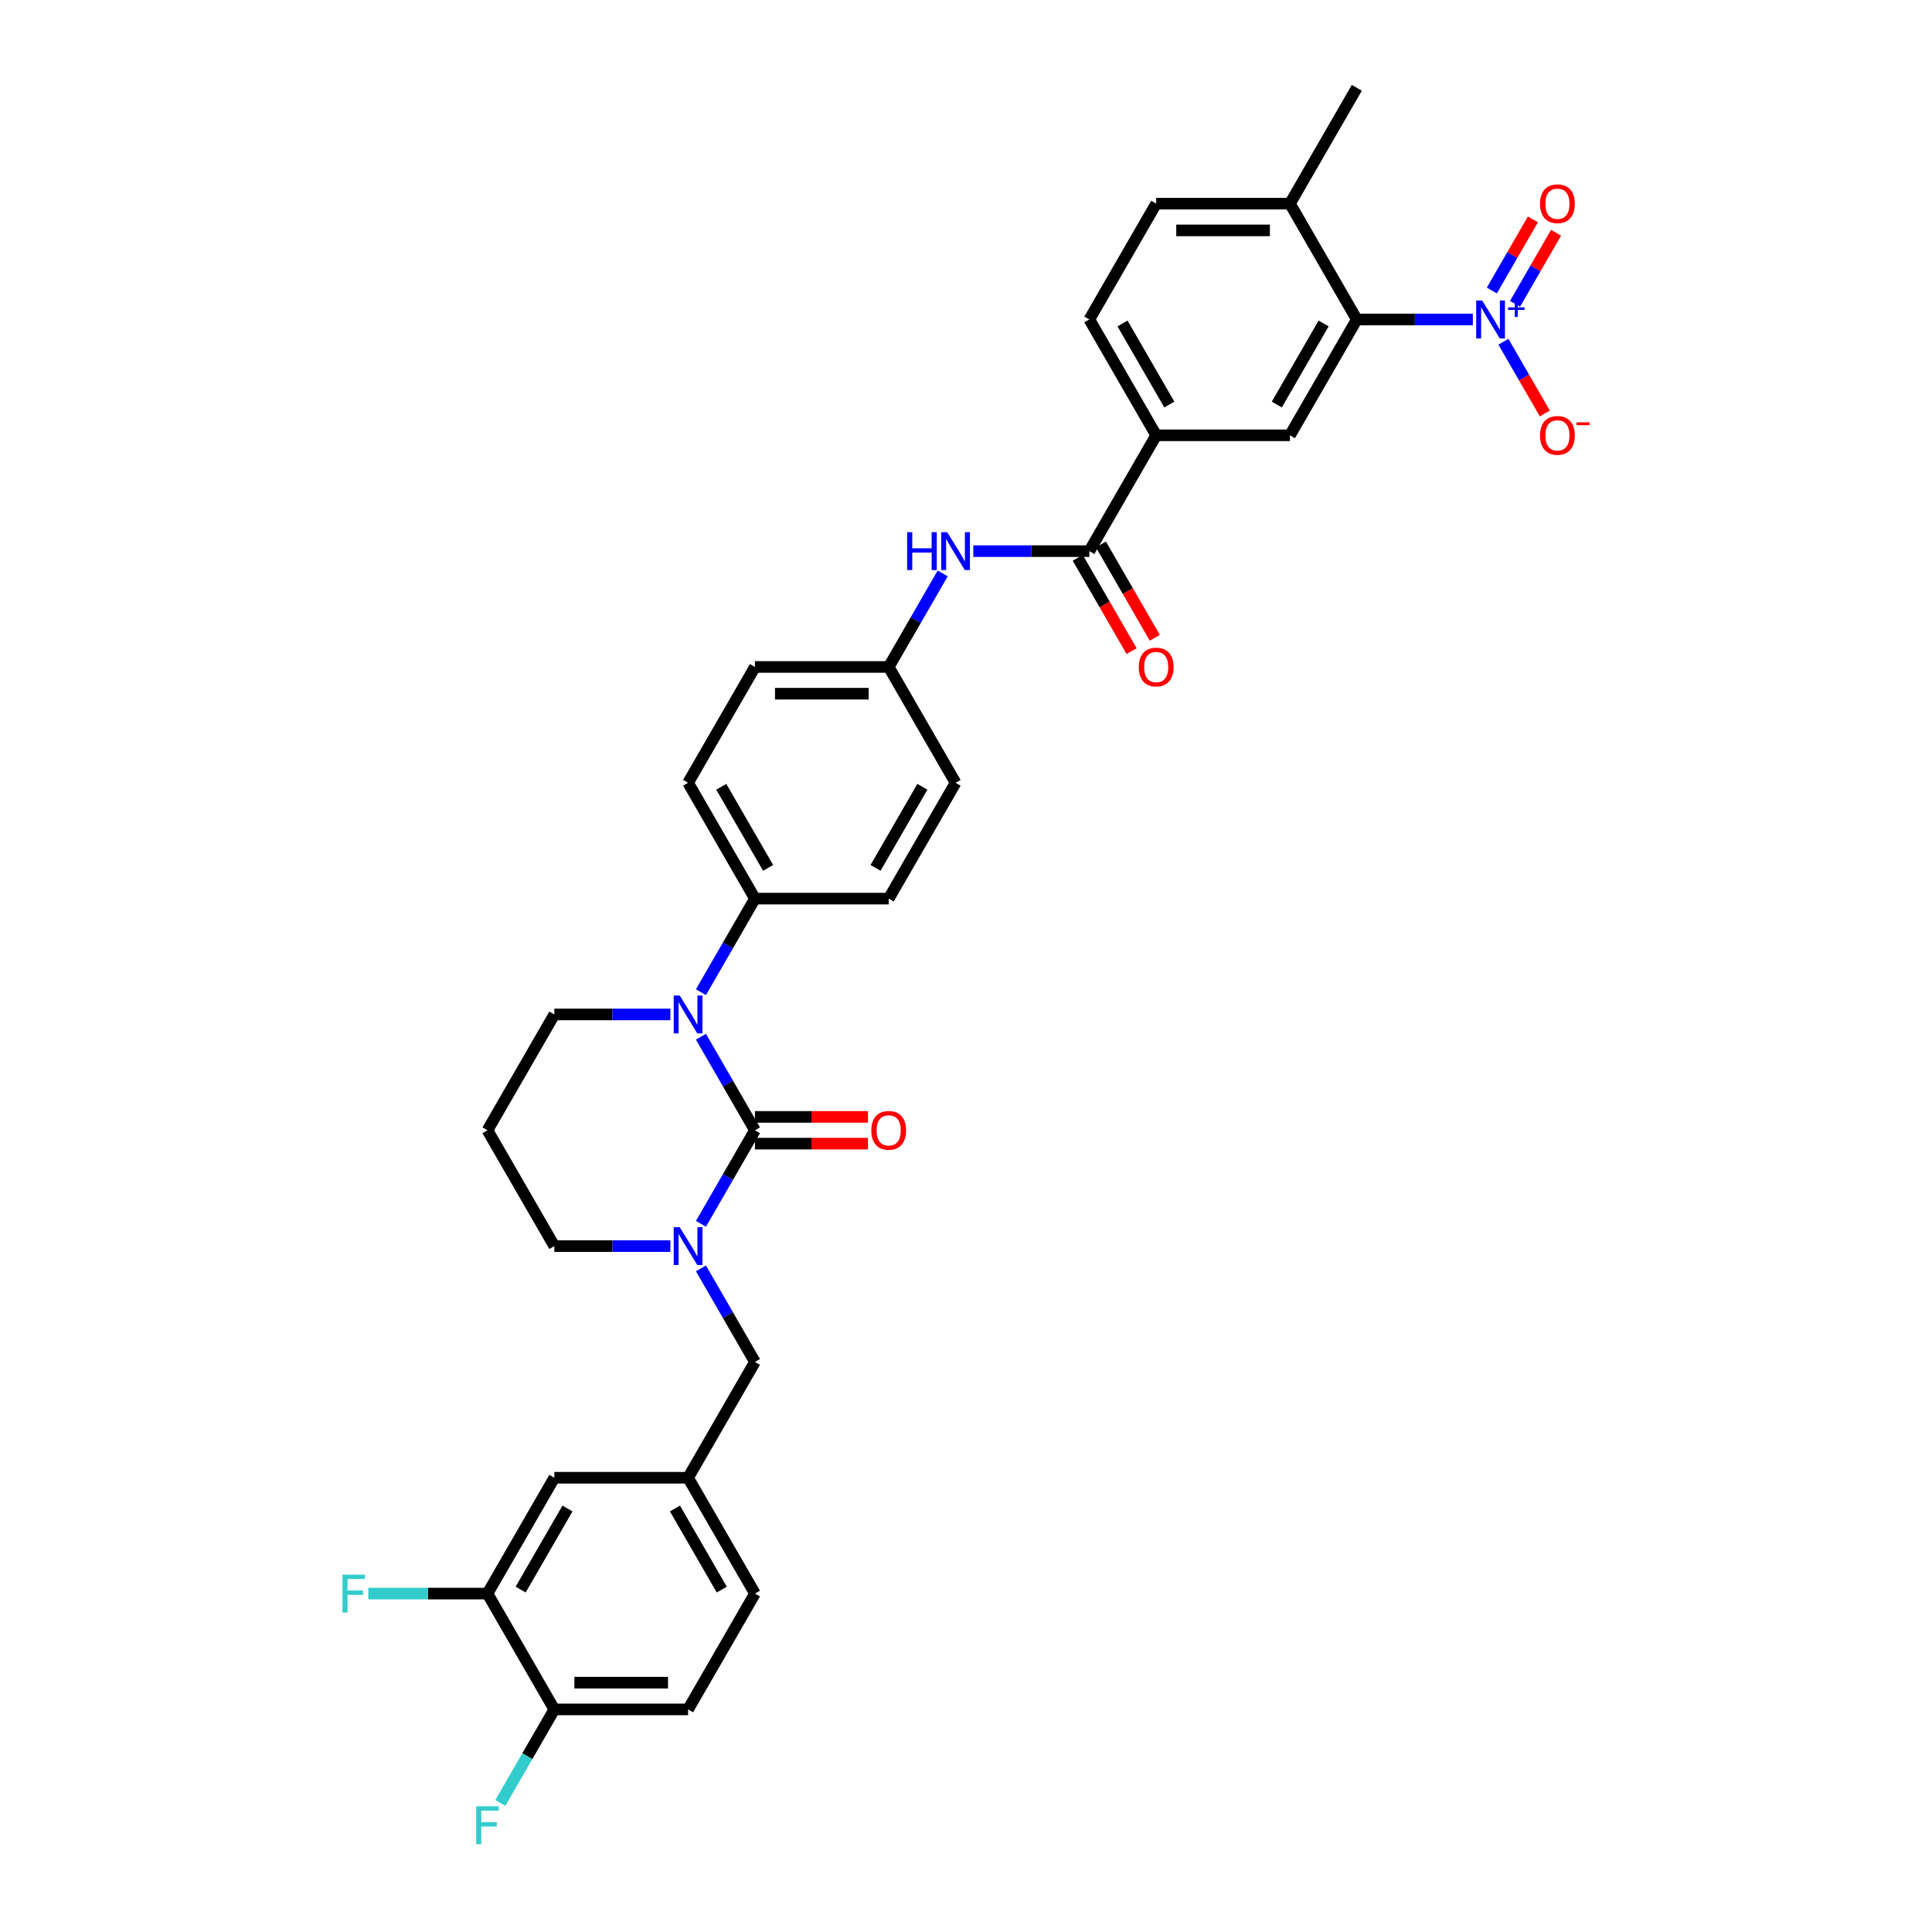 <?xml version='1.0' encoding='iso-8859-1'?>
<svg version='1.1' baseProfile='full'
              xmlns='http://www.w3.org/2000/svg'
                      xmlns:rdkit='http://www.rdkit.org/xml'
                      xmlns:xlink='http://www.w3.org/1999/xlink'
                  xml:space='preserve'
width='1000px' height='1000px' viewBox='0 0 1000 1000'>
<!-- END OF HEADER -->
<rect style='opacity:1.0;fill:#FFFFFF;stroke:none' width='1000' height='1000' x='0' y='0'> </rect>
<path class='bond-0' d='M 762.347,165.36 L 732.317,165.36' style='fill:none;fill-rule:evenodd;stroke:#0000FF;stroke-width:6px;stroke-linecap:butt;stroke-linejoin:miter;stroke-opacity:1' />
<path class='bond-0' d='M 732.317,165.36 L 702.286,165.36' style='fill:none;fill-rule:evenodd;stroke:#000000;stroke-width:6px;stroke-linecap:butt;stroke-linejoin:miter;stroke-opacity:1' />
<path class='bond-1' d='M 778.172,176.893 L 788.884,195.447' style='fill:none;fill-rule:evenodd;stroke:#0000FF;stroke-width:6px;stroke-linecap:butt;stroke-linejoin:miter;stroke-opacity:1' />
<path class='bond-1' d='M 788.884,195.447 L 799.596,214.001' style='fill:none;fill-rule:evenodd;stroke:#FF0000;stroke-width:6px;stroke-linecap:butt;stroke-linejoin:miter;stroke-opacity:1' />
<path class='bond-2' d='M 784.167,157.288 L 794.791,138.886' style='fill:none;fill-rule:evenodd;stroke:#0000FF;stroke-width:6px;stroke-linecap:butt;stroke-linejoin:miter;stroke-opacity:1' />
<path class='bond-2' d='M 794.791,138.886 L 805.416,120.484' style='fill:none;fill-rule:evenodd;stroke:#FF0000;stroke-width:6px;stroke-linecap:butt;stroke-linejoin:miter;stroke-opacity:1' />
<path class='bond-2' d='M 772.177,150.365 L 782.801,131.963' style='fill:none;fill-rule:evenodd;stroke:#0000FF;stroke-width:6px;stroke-linecap:butt;stroke-linejoin:miter;stroke-opacity:1' />
<path class='bond-2' d='M 782.801,131.963 L 793.425,113.561' style='fill:none;fill-rule:evenodd;stroke:#FF0000;stroke-width:6px;stroke-linecap:butt;stroke-linejoin:miter;stroke-opacity:1' />
<path class='bond-3' d='M 503.77,285.265 L 533.801,285.265' style='fill:none;fill-rule:evenodd;stroke:#0000FF;stroke-width:6px;stroke-linecap:butt;stroke-linejoin:miter;stroke-opacity:1' />
<path class='bond-3' d='M 533.801,285.265 L 563.831,285.265' style='fill:none;fill-rule:evenodd;stroke:#000000;stroke-width:6px;stroke-linecap:butt;stroke-linejoin:miter;stroke-opacity:1' />
<path class='bond-4' d='M 487.945,296.798 L 473.968,321.008' style='fill:none;fill-rule:evenodd;stroke:#0000FF;stroke-width:6px;stroke-linecap:butt;stroke-linejoin:miter;stroke-opacity:1' />
<path class='bond-4' d='M 473.968,321.008 L 459.991,345.217' style='fill:none;fill-rule:evenodd;stroke:#000000;stroke-width:6px;stroke-linecap:butt;stroke-linejoin:miter;stroke-opacity:1' />
<path class='bond-5' d='M 557.836,288.726 L 571.782,312.88' style='fill:none;fill-rule:evenodd;stroke:#000000;stroke-width:6px;stroke-linecap:butt;stroke-linejoin:miter;stroke-opacity:1' />
<path class='bond-5' d='M 571.782,312.88 L 585.727,337.035' style='fill:none;fill-rule:evenodd;stroke:#FF0000;stroke-width:6px;stroke-linecap:butt;stroke-linejoin:miter;stroke-opacity:1' />
<path class='bond-5' d='M 569.827,281.803 L 583.772,305.958' style='fill:none;fill-rule:evenodd;stroke:#000000;stroke-width:6px;stroke-linecap:butt;stroke-linejoin:miter;stroke-opacity:1' />
<path class='bond-5' d='M 583.772,305.958 L 597.718,330.112' style='fill:none;fill-rule:evenodd;stroke:#FF0000;stroke-width:6px;stroke-linecap:butt;stroke-linejoin:miter;stroke-opacity:1' />
<path class='bond-6' d='M 563.831,285.265 L 598.445,225.312' style='fill:none;fill-rule:evenodd;stroke:#000000;stroke-width:6px;stroke-linecap:butt;stroke-linejoin:miter;stroke-opacity:1' />
<path class='bond-7' d='M 702.286,165.36 L 667.672,225.312' style='fill:none;fill-rule:evenodd;stroke:#000000;stroke-width:6px;stroke-linecap:butt;stroke-linejoin:miter;stroke-opacity:1' />
<path class='bond-7' d='M 685.103,167.43 L 660.874,209.397' style='fill:none;fill-rule:evenodd;stroke:#000000;stroke-width:6px;stroke-linecap:butt;stroke-linejoin:miter;stroke-opacity:1' />
<path class='bond-8' d='M 702.286,165.36 L 667.672,105.407' style='fill:none;fill-rule:evenodd;stroke:#000000;stroke-width:6px;stroke-linecap:butt;stroke-linejoin:miter;stroke-opacity:1' />
<path class='bond-9' d='M 390.763,585.028 L 376.786,609.237' style='fill:none;fill-rule:evenodd;stroke:#000000;stroke-width:6px;stroke-linecap:butt;stroke-linejoin:miter;stroke-opacity:1' />
<path class='bond-9' d='M 376.786,609.237 L 362.808,633.447' style='fill:none;fill-rule:evenodd;stroke:#0000FF;stroke-width:6px;stroke-linecap:butt;stroke-linejoin:miter;stroke-opacity:1' />
<path class='bond-10' d='M 390.763,585.028 L 376.786,560.818' style='fill:none;fill-rule:evenodd;stroke:#000000;stroke-width:6px;stroke-linecap:butt;stroke-linejoin:miter;stroke-opacity:1' />
<path class='bond-10' d='M 376.786,560.818 L 362.808,536.608' style='fill:none;fill-rule:evenodd;stroke:#0000FF;stroke-width:6px;stroke-linecap:butt;stroke-linejoin:miter;stroke-opacity:1' />
<path class='bond-11' d='M 390.763,591.95 L 420.012,591.95' style='fill:none;fill-rule:evenodd;stroke:#000000;stroke-width:6px;stroke-linecap:butt;stroke-linejoin:miter;stroke-opacity:1' />
<path class='bond-11' d='M 420.012,591.95 L 449.26,591.95' style='fill:none;fill-rule:evenodd;stroke:#FF0000;stroke-width:6px;stroke-linecap:butt;stroke-linejoin:miter;stroke-opacity:1' />
<path class='bond-11' d='M 390.763,578.105 L 420.012,578.105' style='fill:none;fill-rule:evenodd;stroke:#000000;stroke-width:6px;stroke-linecap:butt;stroke-linejoin:miter;stroke-opacity:1' />
<path class='bond-11' d='M 420.012,578.105 L 449.26,578.105' style='fill:none;fill-rule:evenodd;stroke:#FF0000;stroke-width:6px;stroke-linecap:butt;stroke-linejoin:miter;stroke-opacity:1' />
<path class='bond-12' d='M 346.984,644.98 L 316.953,644.98' style='fill:none;fill-rule:evenodd;stroke:#0000FF;stroke-width:6px;stroke-linecap:butt;stroke-linejoin:miter;stroke-opacity:1' />
<path class='bond-12' d='M 316.953,644.98 L 286.922,644.98' style='fill:none;fill-rule:evenodd;stroke:#000000;stroke-width:6px;stroke-linecap:butt;stroke-linejoin:miter;stroke-opacity:1' />
<path class='bond-13' d='M 362.808,656.513 L 376.786,680.723' style='fill:none;fill-rule:evenodd;stroke:#0000FF;stroke-width:6px;stroke-linecap:butt;stroke-linejoin:miter;stroke-opacity:1' />
<path class='bond-13' d='M 376.786,680.723 L 390.763,704.933' style='fill:none;fill-rule:evenodd;stroke:#000000;stroke-width:6px;stroke-linecap:butt;stroke-linejoin:miter;stroke-opacity:1' />
<path class='bond-14' d='M 286.922,644.98 L 252.309,585.028' style='fill:none;fill-rule:evenodd;stroke:#000000;stroke-width:6px;stroke-linecap:butt;stroke-linejoin:miter;stroke-opacity:1' />
<path class='bond-15' d='M 252.309,585.028 L 286.922,525.075' style='fill:none;fill-rule:evenodd;stroke:#000000;stroke-width:6px;stroke-linecap:butt;stroke-linejoin:miter;stroke-opacity:1' />
<path class='bond-16' d='M 286.922,525.075 L 316.953,525.075' style='fill:none;fill-rule:evenodd;stroke:#000000;stroke-width:6px;stroke-linecap:butt;stroke-linejoin:miter;stroke-opacity:1' />
<path class='bond-16' d='M 316.953,525.075 L 346.984,525.075' style='fill:none;fill-rule:evenodd;stroke:#0000FF;stroke-width:6px;stroke-linecap:butt;stroke-linejoin:miter;stroke-opacity:1' />
<path class='bond-17' d='M 362.808,513.542 L 376.786,489.332' style='fill:none;fill-rule:evenodd;stroke:#0000FF;stroke-width:6px;stroke-linecap:butt;stroke-linejoin:miter;stroke-opacity:1' />
<path class='bond-17' d='M 376.786,489.332 L 390.763,465.122' style='fill:none;fill-rule:evenodd;stroke:#000000;stroke-width:6px;stroke-linecap:butt;stroke-linejoin:miter;stroke-opacity:1' />
<path class='bond-18' d='M 356.15,884.79 L 286.922,884.79' style='fill:none;fill-rule:evenodd;stroke:#000000;stroke-width:6px;stroke-linecap:butt;stroke-linejoin:miter;stroke-opacity:1' />
<path class='bond-18' d='M 345.766,870.945 L 297.306,870.945' style='fill:none;fill-rule:evenodd;stroke:#000000;stroke-width:6px;stroke-linecap:butt;stroke-linejoin:miter;stroke-opacity:1' />
<path class='bond-19' d='M 356.15,884.79 L 390.763,824.838' style='fill:none;fill-rule:evenodd;stroke:#000000;stroke-width:6px;stroke-linecap:butt;stroke-linejoin:miter;stroke-opacity:1' />
<path class='bond-20' d='M 286.922,884.79 L 252.309,824.838' style='fill:none;fill-rule:evenodd;stroke:#000000;stroke-width:6px;stroke-linecap:butt;stroke-linejoin:miter;stroke-opacity:1' />
<path class='bond-21' d='M 286.922,884.79 L 272.945,909' style='fill:none;fill-rule:evenodd;stroke:#000000;stroke-width:6px;stroke-linecap:butt;stroke-linejoin:miter;stroke-opacity:1' />
<path class='bond-21' d='M 272.945,909 L 258.968,933.21' style='fill:none;fill-rule:evenodd;stroke:#33CCCC;stroke-width:6px;stroke-linecap:butt;stroke-linejoin:miter;stroke-opacity:1' />
<path class='bond-22' d='M 459.991,345.217 L 390.763,345.217' style='fill:none;fill-rule:evenodd;stroke:#000000;stroke-width:6px;stroke-linecap:butt;stroke-linejoin:miter;stroke-opacity:1' />
<path class='bond-22' d='M 449.606,359.063 L 401.147,359.063' style='fill:none;fill-rule:evenodd;stroke:#000000;stroke-width:6px;stroke-linecap:butt;stroke-linejoin:miter;stroke-opacity:1' />
<path class='bond-23' d='M 459.991,345.217 L 494.604,405.17' style='fill:none;fill-rule:evenodd;stroke:#000000;stroke-width:6px;stroke-linecap:butt;stroke-linejoin:miter;stroke-opacity:1' />
<path class='bond-24' d='M 390.763,345.217 L 356.15,405.17' style='fill:none;fill-rule:evenodd;stroke:#000000;stroke-width:6px;stroke-linecap:butt;stroke-linejoin:miter;stroke-opacity:1' />
<path class='bond-25' d='M 494.604,405.17 L 459.991,465.122' style='fill:none;fill-rule:evenodd;stroke:#000000;stroke-width:6px;stroke-linecap:butt;stroke-linejoin:miter;stroke-opacity:1' />
<path class='bond-25' d='M 477.422,407.24 L 453.192,449.207' style='fill:none;fill-rule:evenodd;stroke:#000000;stroke-width:6px;stroke-linecap:butt;stroke-linejoin:miter;stroke-opacity:1' />
<path class='bond-26' d='M 390.763,465.122 L 459.991,465.122' style='fill:none;fill-rule:evenodd;stroke:#000000;stroke-width:6px;stroke-linecap:butt;stroke-linejoin:miter;stroke-opacity:1' />
<path class='bond-27' d='M 390.763,465.122 L 356.15,405.17' style='fill:none;fill-rule:evenodd;stroke:#000000;stroke-width:6px;stroke-linecap:butt;stroke-linejoin:miter;stroke-opacity:1' />
<path class='bond-27' d='M 397.562,449.207 L 373.332,407.24' style='fill:none;fill-rule:evenodd;stroke:#000000;stroke-width:6px;stroke-linecap:butt;stroke-linejoin:miter;stroke-opacity:1' />
<path class='bond-28' d='M 390.763,824.838 L 356.15,764.885' style='fill:none;fill-rule:evenodd;stroke:#000000;stroke-width:6px;stroke-linecap:butt;stroke-linejoin:miter;stroke-opacity:1' />
<path class='bond-28' d='M 373.581,822.768 L 349.351,780.801' style='fill:none;fill-rule:evenodd;stroke:#000000;stroke-width:6px;stroke-linecap:butt;stroke-linejoin:miter;stroke-opacity:1' />
<path class='bond-29' d='M 252.309,824.838 L 286.922,764.885' style='fill:none;fill-rule:evenodd;stroke:#000000;stroke-width:6px;stroke-linecap:butt;stroke-linejoin:miter;stroke-opacity:1' />
<path class='bond-29' d='M 269.491,822.768 L 293.721,780.801' style='fill:none;fill-rule:evenodd;stroke:#000000;stroke-width:6px;stroke-linecap:butt;stroke-linejoin:miter;stroke-opacity:1' />
<path class='bond-30' d='M 252.309,824.838 L 221.475,824.838' style='fill:none;fill-rule:evenodd;stroke:#000000;stroke-width:6px;stroke-linecap:butt;stroke-linejoin:miter;stroke-opacity:1' />
<path class='bond-30' d='M 221.475,824.838 L 190.641,824.838' style='fill:none;fill-rule:evenodd;stroke:#33CCCC;stroke-width:6px;stroke-linecap:butt;stroke-linejoin:miter;stroke-opacity:1' />
<path class='bond-31' d='M 356.15,764.885 L 286.922,764.885' style='fill:none;fill-rule:evenodd;stroke:#000000;stroke-width:6px;stroke-linecap:butt;stroke-linejoin:miter;stroke-opacity:1' />
<path class='bond-32' d='M 356.15,764.885 L 390.763,704.933' style='fill:none;fill-rule:evenodd;stroke:#000000;stroke-width:6px;stroke-linecap:butt;stroke-linejoin:miter;stroke-opacity:1' />
<path class='bond-33' d='M 667.672,225.312 L 598.445,225.312' style='fill:none;fill-rule:evenodd;stroke:#000000;stroke-width:6px;stroke-linecap:butt;stroke-linejoin:miter;stroke-opacity:1' />
<path class='bond-34' d='M 598.445,225.312 L 563.831,165.36' style='fill:none;fill-rule:evenodd;stroke:#000000;stroke-width:6px;stroke-linecap:butt;stroke-linejoin:miter;stroke-opacity:1' />
<path class='bond-34' d='M 605.243,209.397 L 581.014,167.43' style='fill:none;fill-rule:evenodd;stroke:#000000;stroke-width:6px;stroke-linecap:butt;stroke-linejoin:miter;stroke-opacity:1' />
<path class='bond-35' d='M 667.672,105.407 L 598.445,105.407' style='fill:none;fill-rule:evenodd;stroke:#000000;stroke-width:6px;stroke-linecap:butt;stroke-linejoin:miter;stroke-opacity:1' />
<path class='bond-35' d='M 657.288,119.253 L 608.829,119.253' style='fill:none;fill-rule:evenodd;stroke:#000000;stroke-width:6px;stroke-linecap:butt;stroke-linejoin:miter;stroke-opacity:1' />
<path class='bond-36' d='M 667.672,105.407 L 702.286,45.455' style='fill:none;fill-rule:evenodd;stroke:#000000;stroke-width:6px;stroke-linecap:butt;stroke-linejoin:miter;stroke-opacity:1' />
<path class='bond-37' d='M 563.831,165.36 L 598.445,105.407' style='fill:none;fill-rule:evenodd;stroke:#000000;stroke-width:6px;stroke-linecap:butt;stroke-linejoin:miter;stroke-opacity:1' />
<path  class='atom-0' d='M 767.18 155.557
L 773.604 165.941
Q 774.241 166.966, 775.265 168.821
Q 776.29 170.676, 776.345 170.787
L 776.345 155.557
L 778.948 155.557
L 778.948 175.162
L 776.262 175.162
L 769.367 163.809
Q 768.564 162.48, 767.706 160.957
Q 766.875 159.434, 766.626 158.963
L 766.626 175.162
L 764.078 175.162
L 764.078 155.557
L 767.18 155.557
' fill='#0000FF'/>
<path  class='atom-0' d='M 780.593 159.091
L 784.047 159.091
L 784.047 155.454
L 785.582 155.454
L 785.582 159.091
L 789.128 159.091
L 789.128 160.407
L 785.582 160.407
L 785.582 164.062
L 784.047 164.062
L 784.047 160.407
L 780.593 160.407
L 780.593 159.091
' fill='#0000FF'/>
<path  class='atom-1' d='M 469.53 275.462
L 472.188 275.462
L 472.188 283.797
L 482.212 283.797
L 482.212 275.462
L 484.871 275.462
L 484.871 295.067
L 482.212 295.067
L 482.212 286.012
L 472.188 286.012
L 472.188 295.067
L 469.53 295.067
L 469.53 275.462
' fill='#0000FF'/>
<path  class='atom-1' d='M 490.271 275.462
L 496.695 285.846
Q 497.332 286.871, 498.356 288.726
Q 499.381 290.581, 499.436 290.692
L 499.436 275.462
L 502.039 275.462
L 502.039 295.067
L 499.353 295.067
L 492.458 283.714
Q 491.655 282.385, 490.797 280.862
Q 489.966 279.339, 489.717 278.868
L 489.717 295.067
L 487.169 295.067
L 487.169 275.462
L 490.271 275.462
' fill='#0000FF'/>
<path  class='atom-3' d='M 589.445 345.273
Q 589.445 340.565, 591.772 337.935
Q 594.098 335.304, 598.445 335.304
Q 602.792 335.304, 605.119 337.935
Q 607.445 340.565, 607.445 345.273
Q 607.445 350.036, 605.091 352.749
Q 602.737 355.435, 598.445 355.435
Q 594.125 355.435, 591.772 352.749
Q 589.445 350.063, 589.445 345.273
M 598.445 353.22
Q 601.436 353.22, 603.042 351.226
Q 604.675 349.205, 604.675 345.273
Q 604.675 341.424, 603.042 339.485
Q 601.436 337.519, 598.445 337.519
Q 595.454 337.519, 593.821 339.458
Q 592.215 341.396, 592.215 345.273
Q 592.215 349.233, 593.821 351.226
Q 595.454 353.22, 598.445 353.22
' fill='#FF0000'/>
<path  class='atom-6' d='M 351.816 635.178
L 358.24 645.562
Q 358.877 646.586, 359.902 648.441
Q 360.926 650.297, 360.982 650.408
L 360.982 635.178
L 363.585 635.178
L 363.585 654.783
L 360.899 654.783
L 354.004 643.429
Q 353.201 642.1, 352.342 640.577
Q 351.511 639.054, 351.262 638.584
L 351.262 654.783
L 348.715 654.783
L 348.715 635.178
L 351.816 635.178
' fill='#0000FF'/>
<path  class='atom-10' d='M 351.816 515.272
L 358.24 525.656
Q 358.877 526.681, 359.902 528.536
Q 360.926 530.392, 360.982 530.502
L 360.982 515.272
L 363.585 515.272
L 363.585 534.878
L 360.899 534.878
L 354.004 523.524
Q 353.201 522.195, 352.342 520.672
Q 351.511 519.149, 351.262 518.678
L 351.262 534.878
L 348.715 534.878
L 348.715 515.272
L 351.816 515.272
' fill='#0000FF'/>
<path  class='atom-11' d='M 450.991 585.083
Q 450.991 580.375, 453.317 577.745
Q 455.643 575.114, 459.991 575.114
Q 464.338 575.114, 466.664 577.745
Q 468.99 580.375, 468.99 585.083
Q 468.99 589.846, 466.636 592.559
Q 464.283 595.245, 459.991 595.245
Q 455.671 595.245, 453.317 592.559
Q 450.991 589.873, 450.991 585.083
M 459.991 593.03
Q 462.981 593.03, 464.587 591.036
Q 466.221 589.015, 466.221 585.083
Q 466.221 581.234, 464.587 579.296
Q 462.981 577.329, 459.991 577.329
Q 457 577.329, 455.366 579.268
Q 453.76 581.206, 453.76 585.083
Q 453.76 589.043, 455.366 591.036
Q 457 593.03, 459.991 593.03
' fill='#FF0000'/>
<path  class='atom-23' d='M 246.48 934.94
L 258.138 934.94
L 258.138 937.183
L 249.11 937.183
L 249.11 943.137
L 257.141 943.137
L 257.141 945.407
L 249.11 945.407
L 249.11 954.545
L 246.48 954.545
L 246.48 934.94
' fill='#33CCCC'/>
<path  class='atom-26' d='M 177.253 815.035
L 188.91 815.035
L 188.91 817.278
L 179.883 817.278
L 179.883 823.232
L 187.914 823.232
L 187.914 825.502
L 179.883 825.502
L 179.883 834.64
L 177.253 834.64
L 177.253 815.035
' fill='#33CCCC'/>
<path  class='atom-29' d='M 797.127 225.368
Q 797.127 220.66, 799.453 218.03
Q 801.779 215.399, 806.127 215.399
Q 810.474 215.399, 812.8 218.03
Q 815.126 220.66, 815.126 225.368
Q 815.126 230.13, 812.773 232.844
Q 810.419 235.53, 806.127 235.53
Q 801.807 235.53, 799.453 232.844
Q 797.127 230.158, 797.127 225.368
M 806.127 233.315
Q 809.117 233.315, 810.723 231.321
Q 812.357 229.3, 812.357 225.368
Q 812.357 221.519, 810.723 219.58
Q 809.117 217.614, 806.127 217.614
Q 803.136 217.614, 801.502 219.553
Q 799.896 221.491, 799.896 225.368
Q 799.896 229.327, 801.502 231.321
Q 803.136 233.315, 806.127 233.315
' fill='#FF0000'/>
<path  class='atom-29' d='M 816.04 218.599
L 822.747 218.599
L 822.747 220.061
L 816.04 220.061
L 816.04 218.599
' fill='#FF0000'/>
<path  class='atom-30' d='M 797.127 105.462
Q 797.127 100.755, 799.453 98.124
Q 801.779 95.494, 806.127 95.494
Q 810.474 95.494, 812.8 98.124
Q 815.126 100.755, 815.126 105.462
Q 815.126 110.225, 812.773 112.939
Q 810.419 115.625, 806.127 115.625
Q 801.807 115.625, 799.453 112.939
Q 797.127 110.253, 797.127 105.462
M 806.127 113.41
Q 809.117 113.41, 810.723 111.416
Q 812.357 109.395, 812.357 105.462
Q 812.357 101.613, 810.723 99.675
Q 809.117 97.709, 806.127 97.709
Q 803.136 97.709, 801.502 99.647
Q 799.896 101.586, 799.896 105.462
Q 799.896 109.422, 801.502 111.416
Q 803.136 113.41, 806.127 113.41
' fill='#FF0000'/>
</svg>
